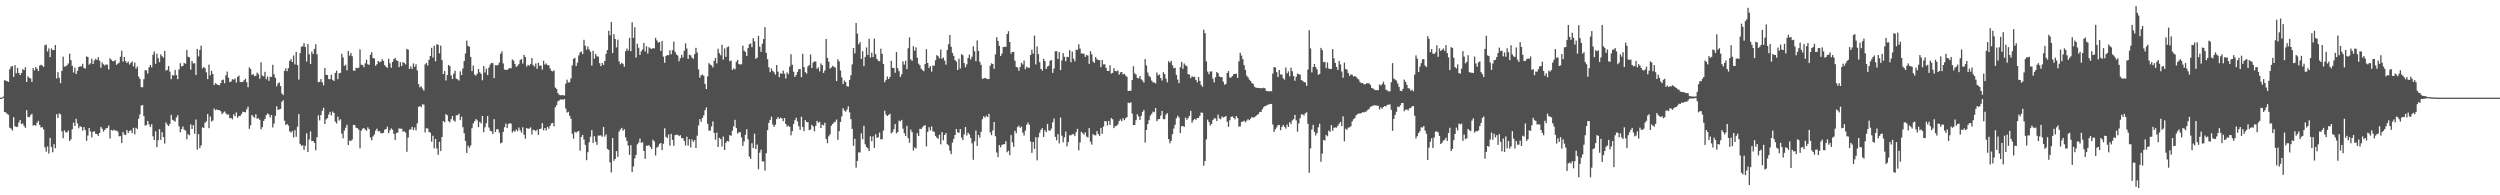 <svg xmlns="http://www.w3.org/2000/svg" width="1920" height="150"><path fill="#4f4f4f" d="M0 75h1v1H0zM1 75h1v1H1zM2 74.201h1v1.005H2zM3 61.597h1v24.404H3zM4 61.963h1v24.39H4zM5 62.331h1v25.102H5zM6 62.915h1v25.269H6zM7 53.249h1v44.846H7zM8 51.112h1v47.608H8zM9 50.732h1v49.512H9zM10 59.049h1v30.943H10zM11 50.029h1v46.878H11zM12 56.284h1v41.282H12zM13 52.13h1v45.134H13zM14 56.037h1v38.036H14zM15 57.589h1v34.64H15zM16 56.062h1v39.231H16zM17 53.178h1v41.637H17zM18 53.87h1v42.822H18zM19 51.675h1v46.514H19zM20 62.917h1v21.721H20zM21 58.578h1v31.348H21zM22 59.756h1v30.229H22zM23 60.214h1v28.32H23zM24 62.929h1v24.429H24zM25 52.254h1v44.193H25zM26 54.092h1v41.959H26zM27 51.542h1v44.985H27zM28 52.778h1v41.481H28zM29 54.524h1v38.325H29zM30 50.402h1v45.672H30zM31 49.72h1v48.212H31zM32 50.354h1v47.317H32zM33 51.359h1v48.066H33zM34 34.836h1v78.311H34zM35 34.273h1v82.232H35zM36 39.558h1v72.939H36zM37 37.214h1v80.716H37zM38 43.886h1v61.984H38zM39 37.148h1v75.821H39zM40 38.576h1v78.35H40zM41 38.345h1v72.383H41zM42 34.543h1v79.318H42zM43 60.262h1v27.43H43zM44 55.373h1v35.271H44zM45 59.772h1v27.317H45zM46 63.849h1v23.985H46zM47 54.474h1v46.315H47zM48 43.542h1v62.58H48zM49 51.176h1v48.913H49zM50 50.89h1v50.744H50zM51 50.111h1v51.57H51zM52 48.761h1v51.476H52zM53 41.215h1v67.086H53zM54 46.159h1v60.868H54zM55 50.533h1v48.737H55zM56 55.703h1v38.469H56zM57 51.913h1v44.919H57zM58 56.831h1v34.422H58zM59 54.385h1v40.327H59zM60 51.432h1v47.07H60zM61 50.903h1v45.937H61zM62 51.011h1v46.542H62zM63 48.974h1v51.373H63zM64 52.183h1v45.445H64zM65 52.657h1v47.247H65zM66 43.318h1v64.823H66zM67 43.785h1v60.293H67zM68 49.667h1v48.672H68zM69 48.628h1v52.325H69zM70 45.055h1v60.444H70zM71 49.175h1v52.069H71zM72 46.433h1v54.433H72zM73 45.133h1v57.629H73zM74 46.092h1v56.855H74zM75 43.874h1v60.476H75zM76 46.632h1v55.505H76zM77 52.039h1v45.381H77zM78 47.91h1v50.975H78zM79 49.368h1v51.623H79zM80 50.324h1v49.485H80zM81 49.42h1v49.114H81zM82 49.743h1v48.524H82zM83 53.334h1v43.028H83zM84 44.735h1v61.632H84zM85 45.925h1v53.9H85zM86 46.941h1v53.408H86zM87 47.104h1v52.515H87zM88 46.117h1v54.173H88zM89 49.784h1v50.458H89zM90 48.873h1v52.229H90zM91 48.15h1v56.544H91zM92 43.552h1v60.991H92zM93 38.969h1v70.792H93zM94 47.349h1v54.074H94zM95 43.778h1v59.613H95zM96 46.96h1v56.791H96zM97 48.36h1v51.54H97zM98 47.23h1v54.884H98zM99 49.489h1v51.055H99zM100 48.251h1v51.762H100zM101 47.186h1v55.12H101zM102 50.94h1v47.233H102zM103 48.008h1v55.207H103zM104 52.684h1v45.445H104zM105 51.075h1v48.038H105zM106 58.797h1v32.335H106zM107 60.603h1v27.297H107zM108 66.98h1v14.131H108zM109 67.023h1v13.621H109zM110 60.839h1v28.389H110zM111 53.968h1v42.408H111zM112 54.014h1v42.136H112zM113 56.41h1v36.445H113zM114 51.711h1v43.852H114zM115 49.86h1v47.668H115zM116 51.686h1v43.751H116zM117 42.043h1v62.653H117zM118 39.457h1v68.048H118zM119 49.006h1v51.886H119zM120 41.226h1v71.753H120zM121 44.698h1v63.083H121zM122 47.724h1v51.479H122zM123 41.785h1v65.617H123zM124 43.179h1v58.347H124zM125 44.245h1v61.016H125zM126 39.05h1v71.17H126zM127 54.197h1v39.849H127zM128 53.638h1v42.087H128zM129 50.755h1v45.992H129zM130 54.98h1v40.14H130zM131 60.805h1v27.42H131zM132 57.697h1v34.326H132zM133 58.008h1v34.621H133zM134 53.634h1v39.741H134zM135 57.676h1v32.541H135zM136 60.757h1v27.7H136zM137 53.284h1v43.761H137zM138 48.541h1v53.085H138zM139 51.043h1v48.141H139zM140 50.597h1v46.459H140zM141 48.317h1v51.275H141zM142 49.065h1v51.229H142zM143 38.287h1v68.714H143zM144 43.568h1v59.435H144zM145 44.021h1v59.908H145zM146 53.526h1v42.087H146zM147 46.822h1v52.254H147zM148 48.692h1v47.416H148zM149 48.569h1v54.182H149zM150 57.575h1v34.246H150zM151 37.557h1v77.359H151zM152 43.323h1v59.707H152zM153 38.29h1v75.475H153zM154 35.053h1v76.601H154zM155 52.538h1v45.246H155zM156 51.521h1v46.725H156zM157 52.398h1v41.847H157zM158 55.497h1v37.727H158zM159 60.761h1v26.757H159zM160 49.61h1v48.869H160zM161 57.8h1v31.765H161zM162 54.357h1v38.897H162zM163 56.829h1v35.692H163zM164 65.323h1v18.013H164zM165 63.911h1v20.764H165zM166 64.634h1v19.407H166zM167 65.302h1v19.35H167zM168 65.49h1v19.004H168zM169 63.867h1v21.556H169zM170 61.59h1v26.139H170zM171 61.148h1v25.349H171zM172 63.906h1v21.719H172zM173 57.809h1v29.231H173zM174 54.973h1v33.175H174zM175 59.711h1v28.139H175zM176 63.084h1v27.725H176zM177 62.62h1v27.945H177zM178 60.75h1v30.925H178zM179 61.249h1v26.484H179zM180 60.214h1v29.062H180zM181 63.364h1v22.971H181zM182 59.019h1v31.396H182zM183 58.113h1v31.062H183zM184 62.888h1v26.127H184zM185 63.059h1v24.578H185zM186 62.897h1v22.845H186zM187 61.608h1v24.484H187zM188 60.45h1v25.837H188zM189 63.165h1v20.767H189zM190 67.014h1v14.882H190zM191 51.764h1v47.155H191zM192 52.982h1v43.262H192zM193 57.454h1v30.808H193zM194 56.953h1v32.522H194zM195 58.482h1v31.978H195zM196 58.147h1v29.593H196zM197 55.749h1v35.495H197zM198 57.033h1v33.761H198zM199 60.429h1v31.614H199zM200 47.802h1v51.533H200zM201 58.035h1v39.604H201zM202 58.681h1v34.212H202zM203 55.151h1v36.194H203zM204 60.878h1v27.569H204zM205 58.708h1v28.382H205zM206 62.061h1v25.784H206zM207 58.976h1v31.263H207zM208 59.047h1v29.387H208zM209 49.761h1v48.112H209zM210 57.108h1v37.816H210zM211 59.75h1v29.208H211zM212 66.302h1v15.372H212zM213 64.108h1v20.336H213zM214 63.277h1v20.762H214zM215 66.108h1v17.565H215zM216 71.757h1v6.45H216zM217 73.08h1v3.873H217zM218 54.414h1v38.274H218zM219 52.423h1v43.529H219zM220 54.668h1v40.49H220zM221 52.332h1v44.122H221zM222 46.793h1v54.113H222zM223 45.502h1v56.354H223zM224 47.614h1v53.062H224zM225 42.618h1v62.95H225zM226 49.454h1v50.545H226zM227 39.837h1v65.219H227zM228 49.94h1v47.343H228zM229 61.141h1v26.482H229zM230 40.736h1v69.805H230zM231 35.912h1v76.068H231zM232 35.527h1v76.091H232zM233 33.147h1v81.888H233zM234 36.106h1v75.837H234zM235 47.262h1v55.191H235zM236 33.753h1v82.998H236zM237 41.709h1v65.459H237zM238 49.196h1v51.728H238zM239 39.635h1v68.704H239zM240 41.547h1v66.734H240zM241 37.578h1v72.124H241zM242 34.016h1v81.366H242zM243 41.661h1v63.779H243zM244 63.178h1v25.47H244zM245 62.849h1v29.641H245zM246 60.704h1v27.681H246zM247 63.21h1v21.863H247zM248 65.533h1v17.26H248zM249 52.249h1v42.978H249zM250 57.5h1v34.191H250zM251 57.58h1v33.193H251zM252 60.77h1v27.196H252zM253 60.823h1v25.063H253zM254 57.369h1v31.257H254zM255 61.304h1v24.376H255zM256 62.157h1v24.635H256zM257 56.039h1v37.404H257zM258 54.298h1v40.563H258zM259 60.818h1v28.707H259zM260 56.234h1v36.368H260zM261 55.987h1v35.626H261zM262 41.295h1v61.378H262zM263 44.142h1v62.087H263zM264 50.567h1v49.675H264zM265 49.665h1v48.425H265zM266 54.025h1v41.806H266zM267 39.127h1v72.307H267zM268 42.705h1v65.239H268zM269 40.629h1v67.732H269zM270 43.195h1v63.964H270zM271 54.227h1v41.678H271zM272 54.268h1v41.856H272zM273 51.97h1v46.194H273zM274 52.309h1v46.132H274zM275 52.039h1v47.482H275zM276 37.914h1v76.008H276zM277 49.715h1v50.673H277zM278 49.878h1v49.007H278zM279 51.601h1v46.715H279zM280 48.642h1v50.872H280zM281 45.879h1v54.53H281zM282 49.363h1v48.464H282zM283 49.818h1v49.29H283zM284 42.11h1v63.465H284zM285 40.148h1v67.597H285zM286 44.643h1v60.11H286zM287 44.886h1v58.439H287zM288 50.496h1v49.817H288zM289 49.285h1v49.533H289zM290 46.87h1v53.989H290zM291 47.763h1v52.872H291zM292 47.292h1v54.987H292zM293 45.431h1v56.976H293zM294 46.818h1v55.232H294zM295 50.018h1v49.517H295zM296 51.302h1v47.883H296zM297 52.016h1v45.248H297zM298 45.147h1v57.102H298zM299 48.61h1v51.511H299zM300 51.997h1v46.619H300zM301 47.516h1v52.119H301zM302 45.399h1v57.441H302zM303 44.479h1v63.003H303zM304 46.317h1v55.94H304zM305 46.747h1v54.96H305zM306 51.489h1v47.1H306zM307 47.763h1v51.032H307zM308 50.7h1v48.187H308zM309 47.731h1v53.385H309zM310 48.36h1v52.431H310zM311 49.493h1v52.323H311zM312 37.541h1v79.034H312zM313 38.132h1v67.468H313zM314 52.97h1v46.64H314zM315 50.965h1v48.366H315zM316 52.938h1v44.504H316zM317 48.676h1v51.199H317zM318 51.267h1v46.578H318zM319 49.345h1v50.778H319zM320 54.073h1v40.666H320zM321 64.606h1v17.478H321zM322 67.06h1v14.42H322zM323 66.339h1v16.056H323zM324 67.985h1v12.131H324zM325 69.559h1v10.755H325zM326 49.429h1v52.239H326zM327 48.308h1v50.206H327zM328 50.301h1v48.389H328zM329 45.879h1v55.37H329zM330 43.027h1v58.867H330zM331 36.717h1v72.09H331zM332 44.19h1v60.043H332zM333 35.177h1v78.771H333zM334 47.063h1v59.659H334zM335 34.003h1v79.998H335zM336 34.408h1v84.459H336zM337 40.931h1v68.036H337zM338 35.014h1v81.021H338zM339 46.191h1v59.027H339zM340 56.873h1v36.075H340zM341 54.604h1v39.286H341zM342 61.791h1v25.843H342zM343 57.6h1v30.98H343zM344 49.963h1v43.092H344zM345 50.796h1v43.172H345zM346 57.912h1v33.6H346zM347 60.667h1v28.428H347zM348 56.564h1v35.94H348zM349 54.263h1v39.135H349zM350 60.489h1v28.07H350zM351 60.951h1v27.535H351zM352 61.876h1v25.45H352zM353 54.801h1v37.48H353zM354 57.653h1v31.964H354zM355 52.579h1v45.129H355zM356 46.896h1v55.461H356zM357 41.08h1v67.178H357zM358 31.199h1v86.26H358zM359 35.216h1v76.649H359zM360 35.941h1v77.59H360zM361 43.723h1v68.039H361zM362 54.609h1v43.864H362zM363 50.311h1v44.44H363zM364 57.202h1v35.873H364zM365 58.17h1v33.296H365zM366 56.561h1v35.862H366zM367 52.922h1v44.701H367zM368 55.486h1v38.105H368zM369 56.678h1v38.155H369zM370 61.64h1v27.384H370zM371 50.695h1v50.897H371zM372 55.694h1v42.039H372zM373 52.611h1v42H373zM374 57.653h1v31.476H374zM375 51.931h1v46.015H375zM376 49.496h1v50.927H376zM377 48.269h1v52.618H377zM378 48.553h1v54.34H378zM379 59.988h1v31.506H379zM380 50.05h1v51.364H380zM381 50.208h1v49.048H381zM382 49.864h1v49.391H382zM383 47.958h1v53.948H383zM384 41.272h1v68.814H384zM385 39.455h1v70.071H385zM386 48.672h1v52.623H386zM387 53.448h1v44.239H387zM388 53.513h1v41.378H388zM389 53.835h1v44.541H389zM390 52.814h1v42.41H390zM391 52.19h1v42.428H391zM392 52.499h1v42.424H392zM393 45.65h1v56.139H393zM394 46.557h1v53.923H394zM395 49.088h1v52.106H395zM396 51.357h1v48.091H396zM397 50.489h1v50.309H397zM398 49.23h1v48.732H398zM399 46.078h1v53.944H399zM400 45.355h1v56.482H400zM401 48.814h1v48.938H401zM402 42.16h1v61.266H402zM403 43.81h1v62.701H403zM404 51.164h1v47.121H404zM405 49.754h1v49.096H405zM406 50.455h1v48.304H406zM407 49.194h1v48.613H407zM408 44.552h1v58.72H408zM409 50.045h1v49.62H409zM410 51.155h1v48.753H410zM411 48.752h1v52.058H411zM412 52.821h1v46.78H412zM413 48.205h1v55.358H413zM414 50.439h1v48.629H414zM415 50.402h1v48.4H415zM416 53.407h1v41.16H416zM417 46.635h1v53.474H417zM418 49.571h1v48.73H418zM419 48.759h1v51.433H419zM420 50.072h1v47.345H420zM421 50.086h1v48.805H421zM422 52.579h1v44.15H422zM423 54.35h1v40.478H423zM424 54.829h1v39.556H424zM425 54.034h1v42.914H425zM426 67.294h1v15.079H426zM427 68.253h1v12.538H427zM428 71.528h1v6.285H428zM429 72.814h1v4.269H429zM430 73.187h1v3.264H430zM431 73.123h1v3.287H431zM432 72.988h1v3.575H432zM433 73.398h1v2.641H433zM434 64.302h1v19.062H434zM435 61.203h1v25.269H435zM436 63.354h1v22.454H436zM437 63.174h1v25.754H437zM438 60.212h1v30.966H438zM439 50.233h1v52.536H439zM440 45.209h1v61.279H440zM441 44.421h1v56.805H441zM442 50.7h1v51.202H442zM443 48.109h1v52.959H443zM444 42.556h1v58.034H444zM445 40.256h1v75.47H445zM446 39.583h1v65.571H446zM447 41.515h1v62.092H447zM448 30.547h1v76.67H448zM449 35.133h1v76.129H449zM450 38.168h1v84.846H450zM451 35.671h1v81.243H451zM452 37.971h1v71.355H452zM453 39.727h1v65.273H453zM454 50.354h1v49.567H454zM455 38.995h1v70.797H455zM456 45.044h1v59.572H456zM457 41.407h1v67.427H457zM458 43.277h1v67.997H458zM459 43.524h1v60.609H459zM460 48.555h1v55.605H460zM461 50.78h1v53.147H461zM462 48.37h1v56.654H462zM463 49.864h1v47.729H463zM464 46.868h1v57.997H464zM465 41.315h1v61.927H465zM466 38.386h1v75.997H466zM467 23.643h1v91.46H467zM468 27.095h1v97.576H468zM469 16.864h1v115.564H469zM470 40.702h1v65.324H470zM471 26.191h1v97.361H471zM472 29.929h1v92.168H472zM473 36.401h1v79.648H473zM474 30.455h1v90.089H474zM475 47.168h1v53.87H475zM476 49.317h1v50.183H476zM477 48.248h1v49.97H477zM478 49.031h1v51.348H478zM479 51.244h1v47.979H479zM480 39.315h1v66.182H480zM481 37.255h1v70.982H481zM482 38.832h1v72.969H482zM483 29.043h1v89.897H483zM484 39.313h1v72.163H484zM485 17.12h1v115.015H485zM486 29.061h1v98.773H486zM487 20.947h1v100.735H487zM488 44.199h1v74.791H488zM489 33.481h1v77.359H489zM490 36.685h1v72.843H490zM491 42.231h1v64.15H491zM492 39.425h1v70.229H492zM493 37.937h1v71.263H493zM494 32.938h1v82.973H494zM495 39.5h1v82.522H495zM496 35.529h1v76.406H496zM497 41.107h1v70.824H497zM498 36.296h1v75.166H498zM499 37.184h1v75.756H499zM500 37.633h1v76.899H500zM501 36.875h1v70.439H501zM502 37.2h1v71.405H502zM503 29.006h1v90.428H503zM504 31.032h1v82.339H504zM505 32.719h1v79.89H505zM506 32.243h1v78.233H506zM507 39.132h1v70.716H507zM508 31.446h1v83.866H508zM509 43.545h1v66.864H509zM510 48.253h1v50.281H510zM511 43.027h1v62.014H511zM512 42.21h1v63.809H512zM513 42.453h1v60.856H513zM514 38.576h1v73.282H514zM515 41.663h1v61.199H515zM516 38.578h1v68.835H516zM517 31.97h1v79.995H517zM518 39.805h1v63.962H518zM519 41.803h1v61.627H519zM520 42.618h1v60.899H520zM521 47.09h1v57.437H521zM522 44.721h1v59.105H522zM523 42.087h1v64.01H523zM524 44.156h1v62.023H524zM525 39.066h1v69.116H525zM526 33.275h1v78.448H526zM527 37.296h1v67.704H527zM528 45.264h1v66.626H528zM529 41.963h1v64.994H529zM530 42.519h1v70.716H530zM531 44.314h1v62.742H531zM532 45.174h1v63.756H532zM533 41.638h1v65.978H533zM534 36.72h1v76.972H534zM535 40.361h1v63.811H535zM536 53.302h1v43.072H536zM537 59.656h1v31.824H537zM538 57.795h1v35.809H538zM539 57.264h1v33.289H539zM540 58.195h1v30.451H540zM541 64.419h1v20.213H541zM542 68.392h1v14.09H542zM543 58.624h1v36.532H543zM544 48.544h1v51.776H544zM545 49.551h1v50.76H545zM546 50.175h1v46.983H546zM547 51.766h1v41.479H547zM548 46.674h1v55.45H548zM549 44.453h1v62.813H549zM550 48.681h1v53.165H550zM551 37.424h1v75.45H551zM552 40.862h1v65.038H552zM553 42.455h1v64.39H553zM554 34.387h1v78.212H554zM555 45.772h1v59.066H555zM556 37.148h1v78.043H556zM557 43.611h1v66.102H557zM558 36.319h1v71.913H558zM559 35.632h1v73.051H559zM560 46.996h1v56.791H560zM561 46.47h1v57.805H561zM562 53.684h1v46.663H562zM563 52.464h1v44.543H563zM564 53.261h1v38.739H564zM565 47.449h1v50.925H565zM566 46.04h1v56.521H566zM567 49.26h1v52.339H567zM568 49.509h1v52.035H568zM569 49.342h1v56.267H569zM570 35.007h1v77.011H570zM571 38.846h1v69.869H571zM572 39.915h1v63.616H572zM573 43.055h1v56.164H573zM574 36.9h1v70.082H574zM575 33.968h1v86.276H575zM576 33.456h1v88.618H576zM577 36.273h1v73.763H577zM578 29.274h1v84.427H578zM579 31.739h1v70.943H579zM580 45.138h1v69.286H580zM581 44.202h1v66.844H581zM582 27.541h1v102.522H582zM583 35.82h1v81.424H583zM584 39.807h1v75.129H584zM585 33.604h1v90.421H585zM586 30.02h1v93.939H586zM587 20.858h1v110.142H587zM588 40.64h1v77.045H588zM589 45.488h1v54.433H589zM590 51.647h1v42.696H590zM591 55.442h1v36.69H591zM592 52.572h1v37.024H592zM593 54.474h1v41.117H593zM594 55.547h1v41.948H594zM595 57.287h1v38.51H595zM596 49.935h1v41.565H596zM597 55.03h1v34.898H597zM598 59.269h1v32.03H598zM599 56.293h1v34.106H599zM600 56.733h1v34.175H600zM601 54.238h1v38.872H601zM602 56.534h1v34.127H602zM603 60.244h1v34.969H603zM604 55.586h1v41.653H604zM605 56.944h1v39.554H605zM606 51.144h1v46.271H606zM607 41.618h1v62.312H607zM608 49.741h1v51.041H608zM609 55.08h1v40.238H609zM610 59.097h1v33.243H610zM611 57.635h1v32.772H611zM612 55.172h1v38.096H612zM613 53.057h1v43.909H613zM614 53.039h1v46.773H614zM615 59.232h1v30.428H615zM616 41.288h1v56.287H616zM617 51.576h1v49.119H617zM618 55.437h1v36.828H618zM619 56.538h1v37.178H619zM620 50.986h1v42.902H620zM621 49.967h1v49.902H621zM622 41.826h1v57.633H622zM623 52.148h1v43.754H623zM624 48.031h1v49.103H624zM625 47.15h1v53.701H625zM626 47.25h1v49.368H626zM627 52.847h1v39.977H627zM628 51.736h1v42.531H628zM629 54.785h1v38.757H629zM630 48.695h1v49.599H630zM631 50.068h1v45.656H631zM632 55.973h1v40.286H632zM633 54.115h1v40.181H633zM634 29.935h1v76.766H634zM635 44.458h1v65.473H635zM636 47.34h1v57.338H636zM637 52.698h1v50.476H637zM638 51.755h1v44.786H638zM639 50.539h1v44.71H639zM640 51.286h1v42.785H640zM641 51.979h1v41.467H641zM642 62.247h1v29.57H642zM643 45.504h1v61.939H643zM644 47.214h1v53.49H644zM645 54.128h1v39.519H645zM646 59.411h1v29.966H646zM647 64.565h1v18.556H647zM648 61.835h1v23.028H648zM649 63.004h1v22.827H649zM650 66.161h1v18.048H650zM651 66.561h1v15.102H651zM652 61.409h1v24.884H652zM653 57.786h1v33.779H653zM654 49.459h1v49.531H654zM655 36.823h1v75.2H655zM656 41.009h1v65.566H656zM657 17.59h1v111.156H657zM658 25.857h1v97.734H658zM659 33.987h1v83.035H659zM660 32.359h1v84.759H660zM661 45.22h1v57.285H661zM662 39.365h1v67.581H662zM663 50.766h1v45.841H663zM664 43.739h1v67.045H664zM665 36.454h1v76.5H665zM666 42.204h1v71.641H666zM667 29.807h1v86.152H667zM668 44.151h1v60.506H668zM669 40.391h1v68.091H669zM670 43.854h1v60.865H670zM671 29.64h1v83.941H671zM672 41.581h1v61.522H672zM673 45.232h1v60.689H673zM674 46.69h1v58.65H674zM675 47.113h1v54.747H675zM676 37.386h1v69.652H676zM677 41.391h1v65.566H677zM678 49.182h1v51.064H678zM679 63.19h1v21.799H679zM680 61.356h1v26.713H680zM681 58.71h1v30.384H681zM682 60.656h1v27.549H682zM683 59.068h1v28.299H683zM684 46.692h1v55.695H684zM685 52.077h1v49.416H685zM686 52.222h1v47.066H686zM687 55.872h1v39.487H687zM688 39.999h1v62.426H688zM689 52.416h1v48.952H689zM690 54.682h1v37.974H690zM691 59.068h1v34.182H691zM692 57.065h1v35.013H692zM693 47.115h1v51.726H693zM694 49.631h1v52.721H694zM695 46.669h1v57.839H695zM696 53.11h1v43.532H696zM697 37.058h1v69.075H697zM698 28.695h1v80.957H698zM699 45.639h1v53.841H699zM700 46.774h1v54.765H700zM701 35.465h1v80.153H701zM702 38.94h1v74.28H702zM703 36.372h1v77.684H703zM704 44.344h1v57.947H704zM705 48.875h1v55.589H705zM706 50.123h1v48.785H706zM707 52.714h1v46.432H707zM708 53.86h1v43.912H708zM709 54.703h1v41.884H709zM710 49.159h1v47.031H710zM711 37.782h1v74.653H711zM712 48.388h1v52.891H712zM713 52.164h1v45.548H713zM714 50.684h1v49.492H714zM715 55.005h1v42.058H715zM716 50.313h1v50.492H716zM717 50.446h1v50.845H717zM718 46.248h1v58.119H718zM719 42.366h1v63.365H719zM720 43.151h1v63.383H720zM721 44.758h1v58.789H721zM722 38.031h1v72.808H722zM723 45.103h1v56.354H723zM724 44.176h1v63.568H724zM725 46.518h1v57.146H725zM726 49.644h1v52.591H726zM727 38.416h1v72.346H727zM728 33.941h1v77.732H728zM729 26.873h1v88.876H729zM730 35.934h1v82.422H730zM731 40.549h1v68.956H731zM732 42.883h1v63.827H732zM733 46.138h1v57.588H733zM734 47.305h1v51.742H734zM735 53.725h1v47.858H735zM736 45.046h1v56.976H736zM737 52.56h1v46.496H737zM738 41.576h1v64.113H738zM739 42.448h1v65.129H739zM740 48.454h1v54.749H740zM741 51.592h1v45.978H741zM742 49.393h1v54.69H742zM743 44.444h1v57.464H743zM744 41.869h1v61.339H744zM745 45.605h1v60.302H745zM746 43.54h1v66.526H746zM747 35.534h1v87.185H747zM748 39.354h1v69.174H748zM749 46.983h1v53.282H749zM750 31.094h1v80.936H750zM751 39.05h1v64.614H751zM752 47.449h1v58.281H752zM753 49.793h1v51.435H753zM754 60.512h1v31.062H754zM755 60.201h1v29.073H755zM756 59.784h1v30.526H756zM757 60.322h1v28.574H757zM758 60.704h1v29.268H758zM759 60.706h1v26.777H759zM760 50.478h1v51.222H760zM761 48.569h1v55.26H761zM762 49.171h1v51.007H762zM763 52.778h1v40.909H763zM764 41.759h1v62.907H764zM765 28.551h1v88.615H765zM766 31.421h1v89.238H766zM767 35.241h1v76.166H767zM768 43.027h1v70.11H768zM769 41.16h1v70.092H769zM770 36.122h1v74.74H770zM771 35.912h1v74.807H771zM772 36.017h1v72.428H772zM773 26.152h1v90.769H773zM774 23.943h1v91.813H774zM775 32.236h1v86.965H775zM776 41.194h1v62.605H776zM777 39.96h1v69.341H777zM778 39.848h1v72.905H778zM779 46.571h1v53.941H779zM780 51.379h1v50.959H780zM781 51.821h1v45.811H781zM782 54.302h1v42.216H782zM783 51.437h1v46.752H783zM784 48.196h1v49.043H784zM785 49.574h1v52.284H785zM786 46.495h1v57.583H786zM787 53.16h1v47.148H787zM788 51.18h1v44.601H788zM789 51.945h1v42.181H789zM790 52.057h1v43.804H790zM791 42.256h1v66.459H791zM792 38.086h1v79.309H792zM793 41.153h1v67.83H793zM794 27.283h1v87.123H794zM795 49.53h1v55.85H795zM796 35.655h1v87.494H796zM797 41.581h1v63.884H797zM798 47.763h1v54.186H798zM799 52.945h1v46.686H799zM800 54.192h1v44.282H800zM801 45.188h1v59.979H801zM802 46.935h1v53.113H802zM803 52.947h1v48.542H803zM804 51.075h1v44.086H804zM805 50.45h1v49.737H805zM806 46.637h1v53.751H806zM807 46.083h1v52.662H807zM808 55.952h1v38.013H808zM809 52.643h1v38.379H809zM810 39.388h1v65.717H810zM811 39.283h1v68.494H811zM812 45.234h1v57.761H812zM813 39.995h1v70.185H813zM814 53.808h1v36.445H814zM815 46.406h1v57.8H815zM816 40.787h1v68.556H816zM817 43.575h1v61.888H817zM818 47.003h1v54.015H818zM819 43.625h1v68.785H819zM820 43.895h1v65.228H820zM821 38.491h1v65.413H821zM822 47.857h1v56.086H822zM823 39.601h1v63.568H823zM824 45.026h1v58.054H824zM825 47.159h1v57.35H825zM826 38.177h1v63.362H826zM827 38.278h1v60.625H827zM828 34.003h1v81.437H828zM829 37.253h1v72.177H829zM830 41.025h1v60.222H830zM831 41.151h1v61.099H831zM832 41.277h1v62.172H832zM833 43.666h1v57.997H833zM834 42.073h1v62.836H834zM835 42.712h1v62.863H835zM836 49.045h1v49.35H836zM837 39.365h1v69.419H837zM838 41.732h1v69.387H838zM839 47.237h1v55.843H839zM840 48.262h1v55.583H840zM841 43.799h1v60.178H841zM842 45.456h1v55.244H842zM843 46.2h1v56.818H843zM844 46.177h1v58.231H844zM845 51.567h1v46.661H845zM846 46.01h1v56.725H846zM847 49.471h1v47.793H847zM848 49.363h1v43.726H848zM849 52.11h1v41.009H849zM850 54.462h1v41.909H850zM851 54.538h1v38.315H851zM852 50.146h1v45.772H852zM853 56.479h1v34.273H853zM854 55.941h1v35.679H854zM855 52.38h1v46.004H855zM856 54.515h1v42.394H856zM857 54.751h1v41.888H857zM858 53.993h1v41.625H858zM859 57.289h1v35.759H859zM860 55.561h1v36.157H860zM861 55.266h1v37.814H861zM862 57.138h1v33.678H862zM863 56.676h1v35.679H863zM864 57.973h1v32.831H864zM865 58.999h1v30.964H865zM866 69.905h1v8.94H866zM867 69.669h1v9.549H867zM868 69.676h1v8.881H868zM869 61.494h1v25.708H869zM870 50.867h1v45.235H870zM871 56.351h1v39.595H871zM872 57.296h1v35.022H872zM873 59.834h1v27.942H873zM874 60.205h1v29.288H874zM875 58.353h1v33.786H875zM876 60.885h1v28.121H876zM877 61.848h1v24.099H877zM878 63.366h1v21.087H878zM879 45.364h1v64.15H879zM880 50.276h1v49.57H880zM881 55.694h1v39.597H881zM882 58.337h1v33.999H882zM883 59.39h1v29.428H883zM884 61.926h1v25.521H884zM885 63.178h1v22.465H885zM886 63.318h1v22.884H886zM887 64.078h1v18.876H887zM888 55.68h1v37.407H888zM889 57.875h1v33.655H889zM890 57.22h1v34.198H890zM891 60.029h1v28.734H891zM892 61.885h1v23.333H892zM893 55.449h1v36.056H893zM894 56.877h1v34.669H894zM895 60.363h1v27.652H895zM896 63.233h1v23.683H896zM897 46.989h1v59.803H897zM898 48.148h1v61.907H898zM899 46.701h1v61.428H899zM900 50.139h1v52.934H900zM901 52.361h1v46.395H901zM902 52.048h1v43.781H902zM903 57.497h1v33.33H903zM904 61.125h1v27.743H904zM905 63.853h1v26.365H905zM906 51.599h1v50.616H906zM907 47.562h1v49.435H907zM908 52.817h1v43.886H908zM909 48.759h1v48.704H909zM910 50.139h1v40.169H910zM911 50.862h1v41.128H911zM912 56.909h1v33.754H912zM913 57.25h1v31.788H913zM914 60.004h1v25.129H914zM915 58.546h1v35.773H915zM916 59.111h1v33.307H916zM917 58.91h1v32.355H917zM918 61.386h1v30.604H918zM919 63.187h1v27.558H919zM920 59.072h1v31.453H920zM921 62.084h1v26.912H921zM922 65.167h1v21.193H922zM923 66.625h1v20.032H923zM924 22.762h1v104.486H924zM925 25.573h1v98.137H925zM926 47.095h1v59.989H926zM927 54.991h1v36.937H927zM928 56.969h1v36.775H928zM929 54.913h1v41.456H929zM930 54.808h1v40.419H930zM931 60.361h1v31.847H931zM932 63.341h1v27.643H932zM933 59.312h1v31.529H933zM934 55.371h1v37.539H934zM935 56.216h1v31.781H935zM936 58.71h1v32.291H936zM937 59.237h1v32.342H937zM938 59.225h1v30.27H938zM939 62.732h1v27.507H939zM940 65.057h1v24.793H940zM941 64.474h1v24.539H941zM942 56.074h1v37.359H942zM943 54.579h1v42.873H943zM944 59.528h1v32.857H944zM945 59.47h1v30.261H945zM946 58.408h1v31.012H946zM947 56.923h1v33.566H947zM948 56.827h1v34.868H948zM949 56.55h1v32.577H949zM950 59.789h1v30.863H950zM951 47.173h1v50.075H951zM952 40.514h1v56.617H952zM953 42.705h1v51.009H953zM954 45.364h1v47.933H954zM955 50.002h1v42.74H955zM956 53.641h1v40.309H956zM957 58.134h1v34.511H957zM958 59.365h1v32.181H958zM959 61.123h1v31.231H959zM960 62.137h1v28.975H960zM961 63.785h1v26.12H961zM962 64.43h1v25.864H962zM963 66.536h1v23.525H963zM964 67.294h1v21.936H964zM965 67.552h1v20.673H965zM966 67.504h1v20.032H966zM967 67.751h1v18.219H967zM968 67.616h1v18.338H968zM969 67.852h1v16.21H969zM970 67.39h1v14.994H970zM971 67.797h1v13.687H971zM972 69.763h1v11.444H972zM973 69.928h1v10.542H973zM974 70.232h1v9.977H974zM975 69.878h1v9.957H975zM976 70.145h1v9.664H976zM977 56.47h1v39.183H977zM978 51.485h1v49.858H978zM979 51.775h1v47.56H979zM980 55.385h1v42.438H980zM981 59.198h1v36.887H981zM982 53.78h1v42.293H982zM983 57.202h1v42.831H983zM984 57.243h1v40.22H984zM985 60.1h1v35.871H985zM986 61.114h1v36.343H986zM987 51.826h1v46.919H987zM988 56.298h1v39.38H988zM989 54.856h1v42.63H989zM990 58.688h1v35.095H990zM991 51.991h1v43.314H991zM992 54.666h1v37.791H992zM993 58.369h1v33.168H993zM994 62.006h1v26.244H994zM995 58.916h1v33.509H995zM996 56.541h1v44.509H996zM997 57.033h1v37.812H997zM998 57.317h1v33.523H998zM999 61.489h1v26.393H999zM1000 62.116h1v25.729H1000zM1001 63.034h1v25.704H1001zM1002 63.284h1v23.717H1002zM1003 65.881h1v20.407H1003zM1004 53.469h1v41.598H1004zM1005 23.174h1v109.487H1005zM1006 37.186h1v76.789H1006zM1007 55.621h1v43.838H1007zM1008 51.526h1v44.353H1008zM1009 49.107h1v52.152H1009zM1010 51.505h1v52.516H1010zM1011 53.247h1v49.004H1011zM1012 57.378h1v40.341H1012zM1013 56.831h1v38.215H1013zM1014 36.752h1v87.528H1014zM1015 38.491h1v79.455H1015zM1016 47.745h1v59.737H1016zM1017 47.438h1v60.513H1017zM1018 52.334h1v51.28H1018zM1019 47.916h1v56.754H1019zM1020 52.574h1v47.75H1020zM1021 53.062h1v48.222H1021zM1022 52.897h1v43.172H1022zM1023 37.692h1v62.721H1023zM1024 44.801h1v53.319H1024zM1025 48.358h1v49.496H1025zM1026 51.446h1v46.546H1026zM1027 53.698h1v42.838H1027zM1028 46.774h1v48.194H1028zM1029 49.429h1v44.239H1029zM1030 54.955h1v41.9H1030zM1031 59.711h1v29.661H1031zM1032 48.07h1v60.453H1032zM1033 52.922h1v45.937H1033zM1034 53.554h1v46.15H1034zM1035 56.19h1v41.811H1035zM1036 58.298h1v39.515H1036zM1037 57.147h1v39.808H1037zM1038 57.392h1v35.873H1038zM1039 58.832h1v32.767H1039zM1040 58.315h1v32.442H1040zM1041 59.015h1v29.554H1041zM1042 60.262h1v27.427H1042zM1043 61.043h1v26.104H1043zM1044 62.933h1v24.376H1044zM1045 63.856h1v22.98H1045zM1046 63.668h1v22.444H1046zM1047 64.753h1v21.616H1047zM1048 64.714h1v21.163H1048zM1049 64.059h1v21.481H1049zM1050 63.913h1v20.403H1050zM1051 64.048h1v19.593H1051zM1052 65.176h1v16.869H1052zM1053 67.518h1v14.076H1053zM1054 67.944h1v13.195H1054zM1055 68.795h1v12.042H1055zM1056 69.228h1v11.721H1056zM1057 69.205h1v11.913H1057zM1058 69.228h1v12.044H1058zM1059 64.929h1v19.073H1059zM1060 65.703h1v16.738H1060zM1061 64.568h1v18.995H1061zM1062 62.743h1v19.421H1062zM1063 65.002h1v16.413H1063zM1064 68.889h1v12.788H1064zM1065 69.518h1v10.989H1065zM1066 70.216h1v10.158H1066zM1067 70.093h1v10.055H1067zM1068 63.162h1v21.167H1068zM1069 48.468h1v51.998H1069zM1070 60.377h1v30.973H1070zM1071 61.066h1v27.164H1071zM1072 61.919h1v23.909H1072zM1073 64.128h1v17.727H1073zM1074 66.783h1v15.441H1074zM1075 69.678h1v11.183H1075zM1076 70.01h1v9.082H1076zM1077 68.246h1v10.842H1077zM1078 61.143h1v24.292H1078zM1079 62.904h1v21.36H1079zM1080 65.051h1v18.968H1080zM1081 67.71h1v17.107H1081zM1082 68.058h1v15.161H1082zM1083 69.662h1v13.186H1083zM1084 68.907h1v12.742H1084zM1085 70.077h1v11.382H1085zM1086 57.216h1v31.646H1086zM1087 42.549h1v63.841H1087zM1088 45.074h1v59.471H1088zM1089 55.296h1v46.894H1089zM1090 51.199h1v49.616H1090zM1091 48.541h1v49.235H1091zM1092 45.481h1v52.449H1092zM1093 45.431h1v51.327H1093zM1094 50.288h1v49.954H1094zM1095 51.439h1v51.277H1095zM1096 27.782h1v95.07H1096zM1097 29.851h1v83.5H1097zM1098 40.112h1v68.78H1098zM1099 37.743h1v68.556H1099zM1100 41.187h1v72.552H1100zM1101 41.471h1v64.12H1101zM1102 40.208h1v60.888H1102zM1103 34.756h1v66.232H1103zM1104 43.634h1v58.057H1104zM1105 37.136h1v67.267H1105zM1106 39.1h1v71.469H1106zM1107 38.301h1v71.339H1107zM1108 37.283h1v70.677H1108zM1109 39.008h1v68.382H1109zM1110 34.591h1v71.089H1110zM1111 40.755h1v67.496H1111zM1112 44.101h1v57.972H1112zM1113 53.822h1v44.282H1113zM1114 36.205h1v79.835H1114zM1115 36.79h1v77.551H1115zM1116 44.337h1v63.314H1116zM1117 51.558h1v51.362H1117zM1118 52.556h1v45.445H1118zM1119 49.459h1v50.753H1119zM1120 56.099h1v38.787H1120zM1121 56.589h1v38.927H1121zM1122 52.73h1v42.222H1122zM1123 39.278h1v68.885H1123zM1124 43.472h1v59.897H1124zM1125 48.624h1v58.233H1125zM1126 47.488h1v58.743H1126zM1127 42.414h1v56.631H1127zM1128 55.428h1v44.679H1128zM1129 55.735h1v44.976H1129zM1130 55.808h1v36.798H1130zM1131 56.09h1v34.781H1131zM1132 43.41h1v58.494H1132zM1133 48.759h1v51.888H1133zM1134 51.231h1v49.691H1134zM1135 47.905h1v52.259H1135zM1136 47.102h1v49.723H1136zM1137 55.396h1v39.036H1137zM1138 56.962h1v33.559H1138zM1139 59.164h1v30.339H1139zM1140 37.505h1v84.326H1140zM1141 27.393h1v89.313H1141zM1142 42.561h1v69.581H1142zM1143 43.06h1v69.57H1143zM1144 47.992h1v59.155H1144zM1145 53.671h1v48.105H1145zM1146 48.82h1v58.515H1146zM1147 46.209h1v56.56H1147zM1148 45.978h1v59.522H1148zM1149 43.829h1v59.979H1149zM1150 40.755h1v70.515H1150zM1151 36.536h1v66.546H1151zM1152 39.194h1v69.707H1152zM1153 38.855h1v77.393H1153zM1154 43.256h1v63.154H1154zM1155 40.224h1v76.443H1155zM1156 43.595h1v61.213H1156zM1157 37.056h1v76.883H1157zM1158 40.013h1v68.288H1158zM1159 46.2h1v67.988H1159zM1160 34.742h1v77.755H1160zM1161 41.785h1v58.972H1161zM1162 43.33h1v63.191H1162zM1163 43.714h1v70.364H1163zM1164 36.461h1v71.831H1164zM1165 45.788h1v65.374H1165zM1166 47.491h1v63.52H1166zM1167 32.421h1v75.548H1167zM1168 36.113h1v75.949H1168zM1169 42.089h1v62.151H1169zM1170 46.93h1v57.977H1170zM1171 46.724h1v48.1H1171zM1172 45.463h1v62.758H1172zM1173 44.891h1v61.989H1173zM1174 45.177h1v54.937H1174zM1175 43.336h1v57.155H1175zM1176 53.68h1v42.506H1176zM1177 53.096h1v37.347H1177zM1178 57.77h1v34.534H1178zM1179 54.918h1v37.965H1179zM1180 55.058h1v40.558H1180zM1181 53.114h1v42.325H1181zM1182 50.874h1v44.791H1182zM1183 50.835h1v48.993H1183zM1184 47.42h1v54.63H1184zM1185 54.513h1v49.387H1185zM1186 58.113h1v34.626H1186zM1187 56.257h1v38.357H1187zM1188 59.29h1v28.027H1188zM1189 54.202h1v35.152H1189zM1190 55.058h1v34.475H1190zM1191 53.769h1v36.388H1191zM1192 48.093h1v46.635H1192zM1193 45.875h1v51.24H1193zM1194 37.676h1v65.823H1194zM1195 44.328h1v65.965H1195zM1196 44.041h1v62.193H1196zM1197 50.652h1v58.334H1197zM1198 50.169h1v55.104H1198zM1199 41.533h1v72.598H1199zM1200 45.435h1v61.643H1200zM1201 36.326h1v74.021H1201zM1202 36.072h1v77.221H1202zM1203 30.608h1v100.737H1203zM1204 19.125h1v106.37H1204zM1205 28.317h1v96.432H1205zM1206 30.528h1v95.102H1206zM1207 25.115h1v98.73H1207zM1208 29.008h1v100.263H1208zM1209 34.245h1v89.581H1209zM1210 31.176h1v84.536H1210zM1211 41.21h1v78.728H1211zM1212 19.421h1v116.709H1212zM1213 29.324h1v96.516H1213zM1214 32.966h1v88.13H1214zM1215 41.16h1v77.448H1215zM1216 40.107h1v70.996H1216zM1217 47.697h1v56.143H1217zM1218 49.379h1v47.466H1218zM1219 58.944h1v33.983H1219zM1220 52.313h1v40.776H1220zM1221 28.054h1v108.149H1221zM1222 23.854h1v104.912H1222zM1223 35.715h1v78.801H1223zM1224 43.906h1v69.982H1224zM1225 38.509h1v71.435H1225zM1226 39.391h1v64.369H1226zM1227 38.686h1v65.685H1227zM1228 47.674h1v69.62H1228zM1229 44.142h1v62.497H1229zM1230 19.164h1v105.198H1230zM1231 35.566h1v83.621H1231zM1232 36.752h1v79.199H1232zM1233 40.615h1v72.03H1233zM1234 37.983h1v73.811H1234zM1235 47.152h1v60.288H1235zM1236 47.395h1v67.279H1236zM1237 40.993h1v71.467H1237zM1238 38.177h1v70.153H1238zM1239 37.988h1v90.385H1239zM1240 36.98h1v66.901H1240zM1241 39.523h1v62.238H1241zM1242 49.313h1v52.683H1242zM1243 48.049h1v57.439H1243zM1244 41.782h1v60.604H1244zM1245 43.517h1v62.012H1245zM1246 40.107h1v66.665H1246zM1247 51.416h1v46.374H1247zM1248 32.691h1v73.545H1248zM1249 35.181h1v78.601H1249zM1250 45.65h1v58.242H1250zM1251 45.966h1v55.631H1251zM1252 45.696h1v54.06H1252zM1253 49.917h1v48.357H1253zM1254 50.954h1v50.806H1254zM1255 50.576h1v54.122H1255zM1256 46.783h1v57.263H1256zM1257 51.704h1v49.27H1257zM1258 49.308h1v57.157H1258zM1259 50.425h1v47.608H1259zM1260 52.245h1v47.317H1260zM1261 53.707h1v46.04H1261zM1262 54.227h1v44.591H1262zM1263 53.332h1v40.81H1263zM1264 51.144h1v41.652H1264zM1265 57.092h1v31.669H1265zM1266 54.279h1v33.49H1266zM1267 47.131h1v52.696H1267zM1268 47.9h1v47.684H1268zM1269 54.707h1v41.888H1269zM1270 50.027h1v47.141H1270zM1271 55.428h1v39.686H1271zM1272 60.633h1v26.223H1272zM1273 57.392h1v31.105H1273zM1274 59.761h1v29.572H1274zM1275 62.599h1v27.295H1275zM1276 63.879h1v25.303H1276zM1277 61.228h1v29.602H1277zM1278 60.445h1v29.595H1278zM1279 66.657h1v18.37H1279zM1280 65.687h1v19.055H1280zM1281 66.758h1v18.597H1281zM1282 66.229h1v16.94H1282zM1283 66.307h1v17.098H1283zM1284 65.424h1v18.906H1284zM1285 66.147h1v16.99H1285zM1286 66.895h1v15.42H1286zM1287 67.598h1v14.475H1287zM1288 68.557h1v12.428H1288zM1289 68.978h1v10.682H1289zM1290 70.342h1v9.455H1290zM1291 70.562h1v8.114H1291zM1292 70.773h1v8.249H1292zM1293 70.798h1v7.654H1293zM1294 71.537h1v6.59H1294zM1295 71.375h1v6.738H1295zM1296 71.617h1v5.573H1296zM1297 73.826h1v1.927H1297zM1298 73.885h1v1.74H1298zM1299 74.128h1v1.543H1299zM1300 74.155h1v1.463H1300zM1301 74.178h1v1.252H1301zM1302 74.073h1v1.291H1302zM1303 70.551h1v7.217H1303zM1304 64.652h1v21.641H1304zM1305 62.322h1v23.106H1305zM1306 62.391h1v22.943H1306zM1307 60.521h1v27.514H1307zM1308 59.159h1v35.143H1308zM1309 46.545h1v64.779H1309zM1310 47.399h1v52.509H1310zM1311 49.434h1v51.891H1311zM1312 43.037h1v64.509H1312zM1313 44.389h1v60.49H1313zM1314 43.641h1v66.516H1314zM1315 37.967h1v75.333H1315zM1316 38.48h1v67.23H1316zM1317 40.643h1v66.86H1317zM1318 26.376h1v88.54H1318zM1319 38.129h1v72.465H1319zM1320 37.012h1v73.964H1320zM1321 41.21h1v66.535H1321zM1322 49.31h1v50.652H1322zM1323 50.977h1v50.501H1323zM1324 48.409h1v54.793H1324zM1325 46.408h1v55.356H1325zM1326 53.032h1v42.156H1326zM1327 55.007h1v50.957H1327zM1328 44.614h1v68.107H1328zM1329 34.733h1v70.929H1329zM1330 43.616h1v68.599H1330zM1331 50.567h1v51.582H1331zM1332 50.711h1v58.359H1332zM1333 44.984h1v59.313H1333zM1334 44.918h1v57.684H1334zM1335 45.197h1v61.691H1335zM1336 28.072h1v91.337H1336zM1337 18.159h1v114.488H1337zM1338 20.615h1v113.301H1338zM1339 31.247h1v88.286H1339zM1340 16.159h1v118.277H1340zM1341 14.832h1v116.123H1341zM1342 5.983h1v121.957H1342zM1343 9.732h1v132.385H1343zM1344 31.989h1v96.398H1344zM1345 34.373h1v77.924H1345zM1346 36.882h1v79.499H1346zM1347 44.616h1v63.079H1347zM1348 31.984h1v80.707H1348zM1349 32.556h1v78.107H1349zM1350 36.834h1v82.566H1350zM1351 35.914h1v79.968H1351zM1352 34.531h1v80.343H1352zM1353 22.957h1v103.967H1353zM1354 34.522h1v76.731H1354zM1355 28.855h1v101.387H1355zM1356 18.755h1v110.726H1356zM1357 35.236h1v86.5H1357zM1358 40.853h1v78.231H1358zM1359 33.772h1v79.492H1359zM1360 47.321h1v58.65H1360zM1361 41.421h1v58.805H1361zM1362 42.265h1v64.605H1362zM1363 42.238h1v66.972H1363zM1364 44.229h1v69.185H1364zM1365 36.504h1v77.697H1365zM1366 38.837h1v78.881H1366zM1367 34.236h1v75.484H1367zM1368 38.061h1v74.871H1368zM1369 38.47h1v82.545H1369zM1370 33.62h1v83.749H1370zM1371 41.004h1v72.044H1371zM1372 29.013h1v84.701H1372zM1373 26.731h1v88.441H1373zM1374 28.821h1v79.808H1374zM1375 28.471h1v100.575H1375zM1376 30.881h1v84.168H1376zM1377 30.517h1v85.747H1377zM1378 35.623h1v80.513H1378zM1379 42.464h1v75.917H1379zM1380 39.787h1v67.203H1380zM1381 37.003h1v70.618H1381zM1382 32.726h1v84.694H1382zM1383 38.285h1v75.09H1383zM1384 40.347h1v72.49H1384zM1385 33.856h1v80.758H1385zM1386 45.097h1v63.01H1386zM1387 35.406h1v76.78H1387zM1388 33.014h1v77.425H1388zM1389 48.447h1v51.282H1389zM1390 39.974h1v68.222H1390zM1391 36.971h1v78.549H1391zM1392 36.035h1v80.673H1392zM1393 33.609h1v85.193H1393zM1394 39.951h1v75.015H1394zM1395 39.784h1v75.049H1395zM1396 36.935h1v82.158H1396zM1397 36.912h1v78.899H1397zM1398 43.602h1v65.118H1398zM1399 36.413h1v70.794H1399zM1400 39.457h1v75.862H1400zM1401 44.291h1v71.106H1401zM1402 43.652h1v66.139H1402zM1403 42.245h1v64.756H1403zM1404 41.943h1v69.224H1404zM1405 40.256h1v69.483H1405zM1406 43.989h1v68.856H1406zM1407 42.258h1v63.42H1407zM1408 44.202h1v60.629H1408zM1409 49.285h1v49.51H1409zM1410 63.959h1v20.169H1410zM1411 65.79h1v19.174H1411zM1412 63.968h1v22.339H1412zM1413 66.032h1v15.937H1413zM1414 51.434h1v47.077H1414zM1415 48.891h1v49.375H1415zM1416 50.514h1v44.813H1416zM1417 48.621h1v52.341H1417zM1418 46.848h1v57.791H1418zM1419 45.946h1v58.936H1419zM1420 36.195h1v77.594H1420zM1421 38.356h1v71.369H1421zM1422 36.47h1v74.511H1422zM1423 26.937h1v99.103H1423zM1424 26.232h1v96.171H1424zM1425 31.187h1v88.535H1425zM1426 36.681h1v77.382H1426zM1427 45.774h1v60.231H1427zM1428 32.84h1v80.144H1428zM1429 36.996h1v76.114H1429zM1430 31.641h1v89.176H1430zM1431 29.608h1v92.142H1431zM1432 40.931h1v67.624H1432zM1433 49.155h1v53.598H1433zM1434 55.238h1v43.916H1434zM1435 50.745h1v41.934H1435zM1436 47.209h1v50.863H1436zM1437 45.493h1v58.425H1437zM1438 43.726h1v65.166H1438zM1439 42.622h1v66.954H1439zM1440 47.818h1v54.305H1440zM1441 51.865h1v46.844H1441zM1442 42.242h1v64.003H1442zM1443 44.756h1v59.579H1443zM1444 48.269h1v54.669H1444zM1445 41.354h1v61.188H1445zM1446 46.639h1v59.73H1446zM1447 35.678h1v80.755H1447zM1448 29.077h1v96.956H1448zM1449 32.634h1v92.296H1449zM1450 32.469h1v88.592H1450zM1451 47.818h1v61.167H1451zM1452 44.877h1v66.15H1452zM1453 40.224h1v67.166H1453zM1454 25.55h1v106.631H1454zM1455 25.825h1v106.874H1455zM1456 35.509h1v73.628H1456zM1457 25.024h1v104.489H1457zM1458 34.325h1v81.501H1458zM1459 32.009h1v92.142H1459zM1460 44.556h1v61.101H1460zM1461 51.153h1v48.27H1461zM1462 52.396h1v41.655H1462zM1463 53.799h1v40.087H1463zM1464 50.418h1v44.562H1464zM1465 48.635h1v51.529H1465zM1466 50.519h1v45.857H1466zM1467 50.947h1v46.388H1467zM1468 51.276h1v47.457H1468zM1469 56.248h1v37.759H1469zM1470 57.987h1v35.473H1470zM1471 51.874h1v47.581H1471zM1472 53.986h1v47.787H1472zM1473 49.702h1v47.704H1473zM1474 42.313h1v57.741H1474zM1475 44.183h1v55.235H1475zM1476 51.675h1v48.929H1476zM1477 46.436h1v59.535H1477zM1478 44.032h1v62.035H1478zM1479 50.441h1v43.069H1479zM1480 49.828h1v45.777H1480zM1481 55.978h1v37.491H1481zM1482 46.662h1v50.284H1482zM1483 48.223h1v51.73H1483zM1484 53.545h1v45.045H1484zM1485 56.538h1v35.049H1485zM1486 45.859h1v56.443H1486zM1487 47.532h1v56.564H1487zM1488 55.291h1v39.615H1488zM1489 54.545h1v40.611H1489zM1490 43.353h1v53.948H1490zM1491 54.609h1v41.14H1491zM1492 49.917h1v45.788H1492zM1493 47.859h1v52.493H1493zM1494 41.341h1v60.707H1494zM1495 44.659h1v54.774H1495zM1496 44.778h1v63.461H1496zM1497 46.234h1v57.649H1497zM1498 43.726h1v53.495H1498zM1499 49.974h1v48.169H1499zM1500 54.073h1v43.269H1500zM1501 51.874h1v39.918H1501zM1502 51.077h1v45.383H1502zM1503 49.574h1v45.665H1503zM1504 55.392h1v39.54H1504zM1505 44.756h1v58.624H1505zM1506 38.01h1v61.639H1506zM1507 51.16h1v48.75H1507zM1508 51.141h1v47.443H1508zM1509 49.194h1v50.771H1509zM1510 46.793h1v52.465H1510zM1511 55.275h1v40.568H1511zM1512 52.757h1v41.833H1512zM1513 55.037h1v39.554H1513zM1514 51.805h1v45.425H1514zM1515 57.111h1v35.177H1515zM1516 58.488h1v29.7H1516zM1517 61.246h1v22.378H1517zM1518 65.186h1v16.239H1518zM1519 65.872h1v16.244H1519zM1520 66.866h1v14.745H1520zM1521 69.83h1v9.876H1521zM1522 72.741h1v3.365H1522zM1523 56.458h1v36.699H1523zM1524 62.256h1v23.564H1524zM1525 39.006h1v68.313H1525zM1526 32.33h1v84.96H1526zM1527 39.999h1v65.065H1527zM1528 21.643h1v104.688H1528zM1529 35.522h1v80.877H1529zM1530 23.678h1v101.847H1530zM1531 27.912h1v93.124H1531zM1532 50.528h1v49.526H1532zM1533 36.502h1v78.661H1533zM1534 46.557h1v58.297H1534zM1535 36.312h1v81.625H1535zM1536 28.338h1v93.822H1536zM1537 39.725h1v70H1537zM1538 24.676h1v101.559H1538zM1539 44.35h1v59.847H1539zM1540 34.353h1v82.385H1540zM1541 48.136h1v55.287H1541zM1542 36.216h1v75.745H1542zM1543 42.224h1v58.263H1543zM1544 44.218h1v62.426H1544zM1545 39.336h1v69.405H1545zM1546 22.38h1v97.031H1546zM1547 35.14h1v76.715H1547zM1548 33.252h1v78.874H1548zM1549 50.69h1v42.266H1549zM1550 61.331h1v26.677H1550zM1551 61.37h1v27.986H1551zM1552 63.499h1v23.93H1552zM1553 62.544h1v21.025H1553zM1554 55.609h1v37.684H1554zM1555 45.261h1v59.11H1555zM1556 43.936h1v67.833H1556zM1557 44.085h1v59.89H1557zM1558 43.52h1v60.442H1558zM1559 50.979h1v47.466H1559zM1560 51.16h1v45.354H1560zM1561 58.042h1v39.801H1561zM1562 55.229h1v43.179H1562zM1563 53.762h1v44.125H1563zM1564 49.715h1v54.562H1564zM1565 48.502h1v59.824H1565zM1566 50.251h1v54.521H1566zM1567 52.778h1v43.122H1567zM1568 49.413h1v56.155H1568zM1569 40.908h1v69.691H1569zM1570 35.248h1v79.068H1570zM1571 44.398h1v68.895H1571zM1572 45.749h1v59.615H1572zM1573 26.713h1v95.992H1573zM1574 28.098h1v90.915H1574zM1575 32.986h1v79.249H1575zM1576 45.671h1v58.714H1576zM1577 48.214h1v50.684H1577zM1578 44.357h1v58.881H1578zM1579 46.454h1v51.382H1579zM1580 52.473h1v43.859H1580zM1581 49.013h1v50.698H1581zM1582 38.031h1v74.482H1582zM1583 47.035h1v60.76H1583zM1584 41.794h1v64.129H1584zM1585 37.12h1v73.715H1585zM1586 38.358h1v75.754H1586zM1587 42.448h1v71.559H1587zM1588 45.923h1v56.743H1588zM1589 44.412h1v57.528H1589zM1590 43.195h1v64.102H1590zM1591 28.583h1v98.016H1591zM1592 35.575h1v77.146H1592zM1593 31.121h1v85.743H1593zM1594 32.259h1v81.71H1594zM1595 36.514h1v72.097H1595zM1596 41.228h1v67.562H1596zM1597 39.768h1v70.465H1597zM1598 48.152h1v53.868H1598zM1599 40.739h1v66.542H1599zM1600 29.741h1v84.882H1600zM1601 28.8h1v91.712H1601zM1602 31.984h1v84.795H1602zM1603 32.698h1v80.888H1603zM1604 44.707h1v61.376H1604zM1605 46.637h1v57.789H1605zM1606 39.388h1v69.02H1606zM1607 42.261h1v63.49H1607zM1608 41.885h1v63.854H1608zM1609 19.075h1v100.684H1609zM1610 34.522h1v78.881H1610zM1611 45.568h1v67.254H1611zM1612 30.794h1v84.454H1612zM1613 44.286h1v61.712H1613zM1614 45.28h1v61.778H1614zM1615 36.953h1v72.351H1615zM1616 44.735h1v59.51H1616zM1617 41.677h1v62.776H1617zM1618 40.72h1v70.446H1618zM1619 34.147h1v82.84H1619zM1620 35.413h1v73.806H1620zM1621 36.378h1v74.536H1621zM1622 41.844h1v66.294H1622zM1623 42.68h1v62.79H1623zM1624 44.25h1v61.751H1624zM1625 45.863h1v54.482H1625zM1626 44.769h1v59.133H1626zM1627 49.812h1v48.833H1627zM1628 58.882h1v33.079H1628zM1629 60.084h1v27.981H1629zM1630 60.432h1v29.357H1630zM1631 60.223h1v27.219H1631zM1632 60.349h1v29.382H1632zM1633 46.5h1v53.012H1633zM1634 46.129h1v55.766H1634zM1635 38.866h1v71.865H1635zM1636 35.081h1v75.717H1636zM1637 19.123h1v119.794H1637zM1638 23.389h1v101.511H1638zM1639 25.683h1v99.279H1639zM1640 4.681h1v138.805H1640zM1641 9.885h1v128.65H1641zM1642 11.945h1v132.415H1642zM1643 27.823h1v98.776H1643zM1644 22.497h1v94.848H1644zM1645 19.931h1v107.192H1645zM1646 37.189h1v77.915H1646zM1647 39.507h1v67.555H1647zM1648 35.754h1v79.137H1648zM1649 34.284h1v78.485H1649zM1650 46.447h1v65.974H1650zM1651 49.434h1v55.654H1651zM1652 47.69h1v57.359H1652zM1653 50.1h1v47.32H1653zM1654 48.541h1v51.295H1654zM1655 52.164h1v46.235H1655zM1656 47.427h1v55.857H1656zM1657 46.06h1v63.168H1657zM1658 49.001h1v52.749H1658zM1659 54.742h1v36.475H1659zM1660 51.02h1v48.643H1660zM1661 50.718h1v47.945H1661zM1662 52.929h1v39.538H1662zM1663 28.658h1v88.636H1663zM1664 34.341h1v88.137H1664zM1665 21.188h1v107.567H1665zM1666 34.85h1v80.602H1666zM1667 27.94h1v90.78H1667zM1668 39.624h1v66.434H1668zM1669 41.052h1v71.183H1669zM1670 41.844h1v70.115H1670zM1671 50.294h1v52.248H1671zM1672 47.582h1v53.195H1672zM1673 46.481h1v52.886H1673zM1674 45.431h1v56.491H1674zM1675 46.795h1v58.705H1675zM1676 49.612h1v48.652H1676zM1677 51.965h1v46.869H1677zM1678 48.438h1v51.62H1678zM1679 52.698h1v44.163H1679zM1680 54.728h1v38.476H1680zM1681 57.353h1v32.406H1681zM1682 44.35h1v59.773H1682zM1683 34.444h1v80.842H1683zM1684 34.728h1v75.566H1684zM1685 32.613h1v78.929H1685zM1686 52.833h1v40.169H1686zM1687 32.506h1v76.725H1687zM1688 43.961h1v67.315H1688zM1689 41.142h1v63.937H1689zM1690 48.846h1v52.206H1690zM1691 36.497h1v73.788H1691zM1692 36.818h1v73.193H1692zM1693 39.285h1v64.827H1693zM1694 46.23h1v59.361H1694zM1695 44.554h1v60.311H1695zM1696 31.252h1v77.308H1696zM1697 32.025h1v76.743H1697zM1698 44.122h1v58.297H1698zM1699 44.785h1v61.522H1699zM1700 42.181h1v64.397H1700zM1701 40.212h1v66.548H1701zM1702 41.876h1v62.856H1702zM1703 42.819h1v59.295H1703zM1704 48.516h1v49.881H1704zM1705 43.204h1v58.835H1705zM1706 41.748h1v68.203H1706zM1707 48.663h1v54.834H1707zM1708 43.984h1v63.527H1708zM1709 44.277h1v62.795H1709zM1710 44.151h1v61.378H1710zM1711 46.918h1v58.853H1711zM1712 49.086h1v54.578H1712zM1713 45.582h1v58.256H1713zM1714 45.314h1v60.938H1714zM1715 42.323h1v65.862H1715zM1716 44.243h1v61.955H1716zM1717 51.597h1v45.569H1717zM1718 46.257h1v55.727H1718zM1719 44.373h1v54.871H1719zM1720 53.032h1v44.507H1720zM1721 42.773h1v61.648H1721zM1722 49.024h1v50.208H1722zM1723 46.726h1v56.02H1723zM1724 45.937h1v55.026H1724zM1725 45.369h1v54.266H1725zM1726 52.171h1v43.312H1726zM1727 46.188h1v52.909H1727zM1728 46.93h1v51.234H1728zM1729 47.397h1v50.362H1729zM1730 49.793h1v48.242H1730zM1731 54.03h1v41.437H1731zM1732 51.629h1v44.076H1732zM1733 51.492h1v50.034H1733zM1734 55.259h1v38.851H1734zM1735 58.216h1v34.589H1735zM1736 62.762h1v20.018H1736zM1737 65.051h1v17.977H1737zM1738 60.796h1v25.157H1738zM1739 63.75h1v20.938H1739zM1740 67.207h1v15.244H1740zM1741 69.873h1v10.105H1741zM1742 62.034h1v23.88H1742zM1743 54.501h1v40.439H1743zM1744 49.807h1v44.882H1744zM1745 44.385h1v57.807H1745zM1746 48.319h1v50.847H1746zM1747 30.86h1v82.712H1747zM1748 15.161h1v111.879H1748zM1749 31.817h1v81.586H1749zM1750 24.838h1v103.047H1750zM1751 14.232h1v111.543H1751zM1752 29.661h1v91.63H1752zM1753 18.558h1v115.715H1753zM1754 46.225h1v55.596H1754zM1755 36.401h1v75.219H1755zM1756 33.128h1v76.91H1756zM1757 35.658h1v74.392H1757zM1758 29.874h1v87.192H1758zM1759 36.108h1v74.66H1759zM1760 38.503h1v69.316H1760zM1761 48.507h1v59.725H1761zM1762 48.246h1v52.623H1762zM1763 42.254h1v61.927H1763zM1764 43.295h1v59.615H1764zM1765 50.219h1v50.744H1765zM1766 46.369h1v60.458H1766zM1767 42.929h1v62.06H1767zM1768 51.096h1v53.253H1768zM1769 48.878h1v51.009H1769zM1770 55.108h1v38.961H1770zM1771 54.991h1v42.921H1771zM1772 52.373h1v44.369H1772zM1773 53.799h1v38.622H1773zM1774 44.618h1v60.439H1774zM1775 25.504h1v88.256H1775zM1776 32.632h1v72.71H1776zM1777 23.662h1v99.641H1777zM1778 29.311h1v83.504H1778zM1779 29.725h1v86.429H1779zM1780 33.872h1v76.94H1780zM1781 46.456h1v54.55H1781zM1782 47.646h1v53.694H1782zM1783 34.625h1v65.186H1783zM1784 51.038h1v47.148H1784zM1785 47.372h1v55.846H1785zM1786 39.798h1v65.525H1786zM1787 48.816h1v50.893H1787zM1788 47.369h1v49.441H1788zM1789 51.352h1v45.734H1789zM1790 52.489h1v42.721H1790zM1791 50.661h1v52.399H1791zM1792 46.449h1v57.107H1792zM1793 40.631h1v64.88H1793zM1794 43.826h1v64.028H1794zM1795 27.292h1v96.159H1795zM1796 42.458h1v60.62H1796zM1797 35.216h1v80.391H1797zM1798 39.766h1v71.577H1798zM1799 41.622h1v76.084H1799zM1800 51.762h1v39.412H1800zM1801 38.4h1v67.393H1801zM1802 43.087h1v61.188H1802zM1803 43.478h1v64.214H1803zM1804 42.65h1v62.678H1804zM1805 37.26h1v72.776H1805zM1806 39.077h1v66.924H1806zM1807 41.29h1v62.442H1807zM1808 37.321h1v72.33H1808zM1809 37.479h1v72.005H1809zM1810 41.682h1v70.401H1810zM1811 47.408h1v59.684H1811zM1812 39.347h1v73.234H1812zM1813 39.64h1v70.403H1813zM1814 44.225h1v60.558H1814zM1815 43.053h1v63.786H1815zM1816 44.948h1v60.998H1816zM1817 48.724h1v59.197H1817zM1818 49.461h1v52.364H1818zM1819 48.479h1v54.134H1819zM1820 48.482h1v55.647H1820zM1821 52.856h1v47.269H1821zM1822 45.307h1v57.347H1822zM1823 45.275h1v60.961H1823zM1824 50.228h1v53.914H1824zM1825 52.773h1v50.311H1825zM1826 46.468h1v56.084H1826zM1827 49.072h1v47.917H1827zM1828 42.444h1v61.698H1828zM1829 48.127h1v53.305H1829zM1830 51.077h1v49.414H1830zM1831 52.776h1v46.413H1831zM1832 58.66h1v38.299H1832zM1833 57.681h1v36.889H1833zM1834 57.866h1v34.543H1834zM1835 53.387h1v43.394H1835zM1836 53.078h1v46.661H1836zM1837 58.248h1v35.196H1837zM1838 58.383h1v33.374H1838zM1839 56.447h1v37.528H1839zM1840 57.303h1v32.268H1840zM1841 58.573h1v31.447H1841zM1842 56.602h1v34.944H1842zM1843 53.961h1v39.412H1843zM1844 57.287h1v33.037H1844zM1845 58.205h1v31.57H1845zM1846 59.514h1v30.46H1846zM1847 60.848h1v26.612H1847zM1848 59.207h1v30.945H1848zM1849 61.285h1v25.191H1849zM1850 61.398h1v27.974H1850zM1851 58.875h1v30.808H1851zM1852 60.544h1v26.958H1852zM1853 62.81h1v23.816H1853zM1854 61.565h1v26.233H1854zM1855 63.24h1v22.852H1855zM1856 69.624h1v10.396H1856zM1857 71.095h1v7.308H1857zM1858 71.416h1v7.613H1858zM1859 72.805h1v3.273H1859zM1860 73.643h1v2.344H1860zM1861 73.627h1v2.248H1861zM1862 73.826h1v1.897H1862zM1863 74.089h1v1.387H1863zM1864 74.492h1v1H1864zM1865 74.593h1v1H1865zM1866 74.618h1v1H1866zM1867 74.753h1v1H1867zM1868 74.81h1v1H1868zM1869 74.87h1v1H1869zM1870 74.911h1v1H1870zM1871 74.936h1v1H1871zM1872 74.966h1v1H1872zM1873 74.979h1v1H1873zM1874 74.989h1v1H1874zM1875 74.991h1v1H1875zM1876 74.995h1v1H1876zM1877 74.998h1v1H1877zM1878 74.998h1v1H1878zM1879 75h1v1H1879zM1880 75h1v1H1880zM1881 75h1v1H1881zM1882 75h1v1H1882zM1883 75h1v1H1883zM1884 75h1v1H1884zM1885 75h1v1H1885zM1886 75h1v1H1886zM1887 75h1v1H1887zM1888 75h1v1H1888zM1889 75h1v1H1889zM1890 75h1v1H1890zM1891 75h1v1H1891zM1892 75h1v1H1892zM1893 75h1v1H1893zM1894 75h1v1H1894zM1895 75h1v1H1895zM1896 75h1v1H1896zM1897 75h1v1H1897zM1898 75h1v1H1898zM1899 75h1v1H1899zM1900 75h1v1H1900zM1901 75h1v1H1901zM1902 75h1v1H1902zM1903 75h1v1H1903zM1904 75h1v1H1904zM1905 75h1v1H1905zM1906 75h1v1H1906zM1907 75h1v1H1907zM1908 75h1v1H1908zM1909 75h1v1H1909zM1910 75h1v1H1910zM1911 75h1v1H1911zM1912 75h1v1H1912zM1913 75h1v1H1913zM1914 75h1v1H1914zM1915 75h1v1H1915zM1916 75h1v1H1916zM1917 75h1v1H1917zM1918 75h1v1H1918zM1919 75h1v1H1919z"/></svg>